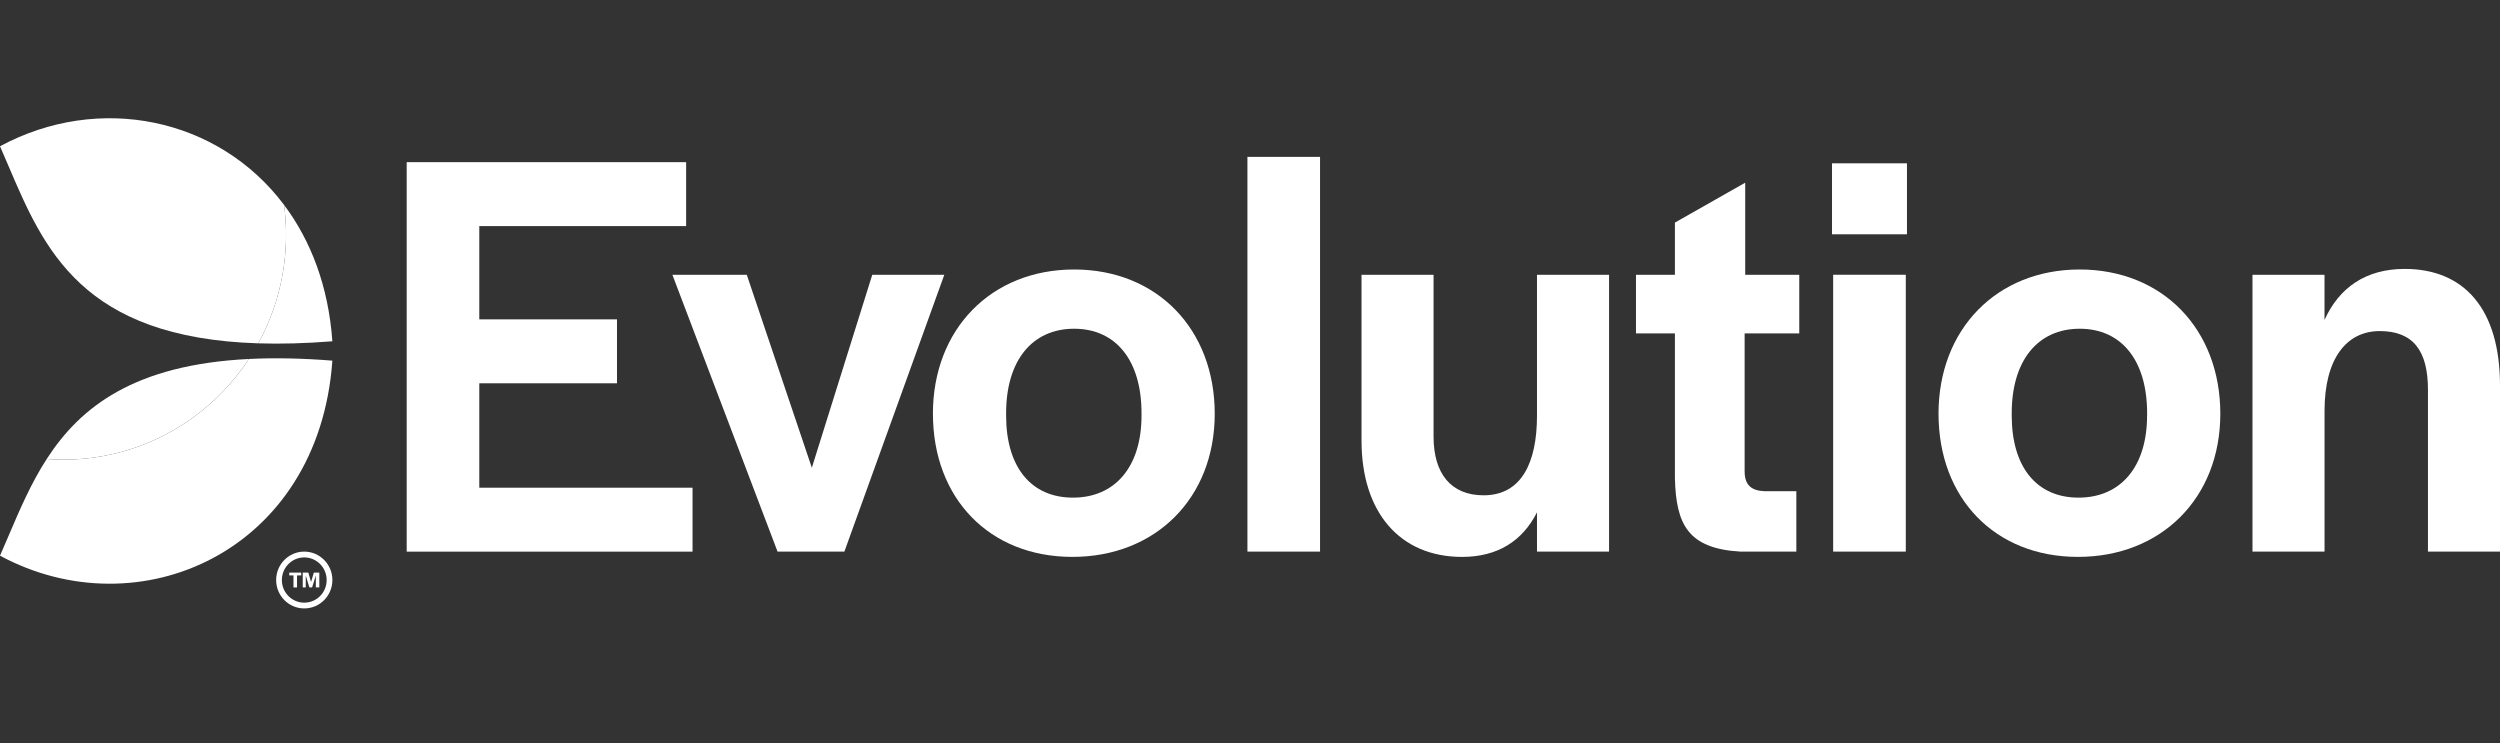 <svg width="148" height="44" viewBox="0 0 148 44" fill="none" xmlns="http://www.w3.org/2000/svg">
<rect x="0" y="0" width="148" height="44" fill="#333333" stroke="none"/>
<path d="M24.074 9.6H40.619V13.385H28.374V18.906H36.526V22.691H28.374V28.872H40.998V32.657H24.076V9.6H24.074Z" fill="white"/>
<path d="M39.806 16.267H44.209L48.061 27.69L51.638 16.267H55.903L49.987 32.655H46.031L39.805 16.267H39.806Z" fill="white"/>
<path d="M55.228 24.495C55.228 19.496 58.669 15.954 63.587 15.954C68.506 15.954 71.912 19.496 71.912 24.495C71.912 29.495 68.403 32.968 63.485 32.968C58.566 32.968 55.23 29.495 55.23 24.495H55.228ZM67.578 24.599V24.461C67.578 21.337 66.064 19.461 63.587 19.461C61.111 19.461 59.562 21.337 59.562 24.461V24.599C59.562 27.654 61.041 29.46 63.519 29.46C65.997 29.46 67.578 27.654 67.578 24.599Z" fill="white"/>
<path d="M73.848 9.287H78.147V32.655H73.848V9.287Z" fill="white"/>
<path d="M80.602 26.093V16.267H84.867V25.85C84.867 28.037 85.899 29.322 87.825 29.322C90.061 29.322 90.99 27.413 90.99 24.601V16.267H95.256V32.655H90.99V30.33C90.131 32.031 88.651 32.969 86.554 32.969C82.873 32.969 80.603 30.33 80.603 26.095L80.602 26.093Z" fill="white"/>
<path d="M99.155 28.315V19.739H96.85V16.267H99.155V13.177L103.316 10.815V16.267H106.516V19.739H103.282V27.899C103.282 28.698 103.66 29.045 104.451 29.079H106.343V32.655H103.041C99.912 32.481 99.223 31.023 99.155 28.315Z" fill="white"/>
<path d="M108.455 9.669H112.892V13.87H108.455V9.669ZM108.523 16.266H112.823V32.655H108.523V16.266Z" fill="white"/>
<path d="M114.76 24.495C114.76 19.496 118.2 15.954 123.118 15.954C128.037 15.954 131.443 19.496 131.443 24.495C131.443 29.495 127.934 32.968 123.016 32.968C118.097 32.968 114.761 29.495 114.761 24.495H114.76ZM127.109 24.599V24.461C127.109 21.337 125.595 19.461 123.118 19.461C120.642 19.461 119.094 21.337 119.094 24.461V24.599C119.094 27.654 120.572 29.46 123.048 29.46C125.525 29.46 127.107 27.654 127.107 24.599H127.109Z" fill="white"/>
<path d="M133.346 16.267H137.611V18.941C138.471 17.031 140.053 15.92 142.359 15.92C145.902 15.92 148 18.316 148 22.829V32.655H143.735V23.072C143.735 20.781 142.875 19.6 140.881 19.6C138.886 19.6 137.613 21.266 137.613 24.321V32.654H133.347V16.267H133.346Z" fill="white"/>
<path d="M18.012 35.678C17.279 35.678 16.686 35.078 16.686 34.338C16.686 33.597 17.281 32.999 18.012 32.999C18.743 32.999 19.337 33.597 19.338 34.338C19.338 35.078 18.746 35.678 18.012 35.678ZM18.012 32.655C17.093 32.655 16.348 33.41 16.348 34.338C16.348 35.267 17.093 36.019 18.012 36.019C18.93 36.019 19.677 35.267 19.677 34.338C19.677 33.41 18.931 32.655 18.012 32.655Z" fill="white"/>
<path d="M17.374 34.065H17.125V33.899H17.832V34.065H17.584V34.777H17.374V34.065Z" fill="white"/>
<path d="M17.922 33.898H18.254L18.414 34.458L18.58 33.898H18.904V34.775H18.697V34.067L18.477 34.775H18.313L18.101 34.07V34.775H17.922V33.898Z" fill="white"/>
<path d="M0 8.659C0.169 9.044 0.336 9.433 0.503 9.825C2.597 14.734 4.841 19.995 15.291 20.326C16.336 18.418 16.934 16.224 16.934 13.888C16.934 13.292 16.892 12.707 16.817 12.131C12.932 6.959 5.86 5.5 0 8.659Z" fill="white"/>
<path d="M19.676 20.204C18.07 20.332 16.616 20.368 15.291 20.326C16.336 18.418 16.934 16.224 16.934 13.888C16.934 13.292 16.892 12.707 16.817 12.131C18.393 14.232 19.445 16.942 19.676 20.204Z" fill="white"/>
<path d="M3.737 27.212C8.33 27.212 12.372 24.844 14.736 21.251C16.206 21.177 17.843 21.205 19.676 21.35C18.876 32.655 8.238 37.337 0 32.897C0.172 32.508 0.34 32.114 0.509 31.717C1.164 30.183 1.833 28.614 2.765 27.173C3.085 27.196 3.409 27.212 3.737 27.212Z" fill="white"/>
<path d="M2.765 27.173C4.756 24.089 7.945 21.59 14.736 21.251C12.372 24.844 8.33 27.212 3.737 27.212C3.409 27.212 3.085 27.196 2.765 27.173Z" fill="white"/>
</svg>
